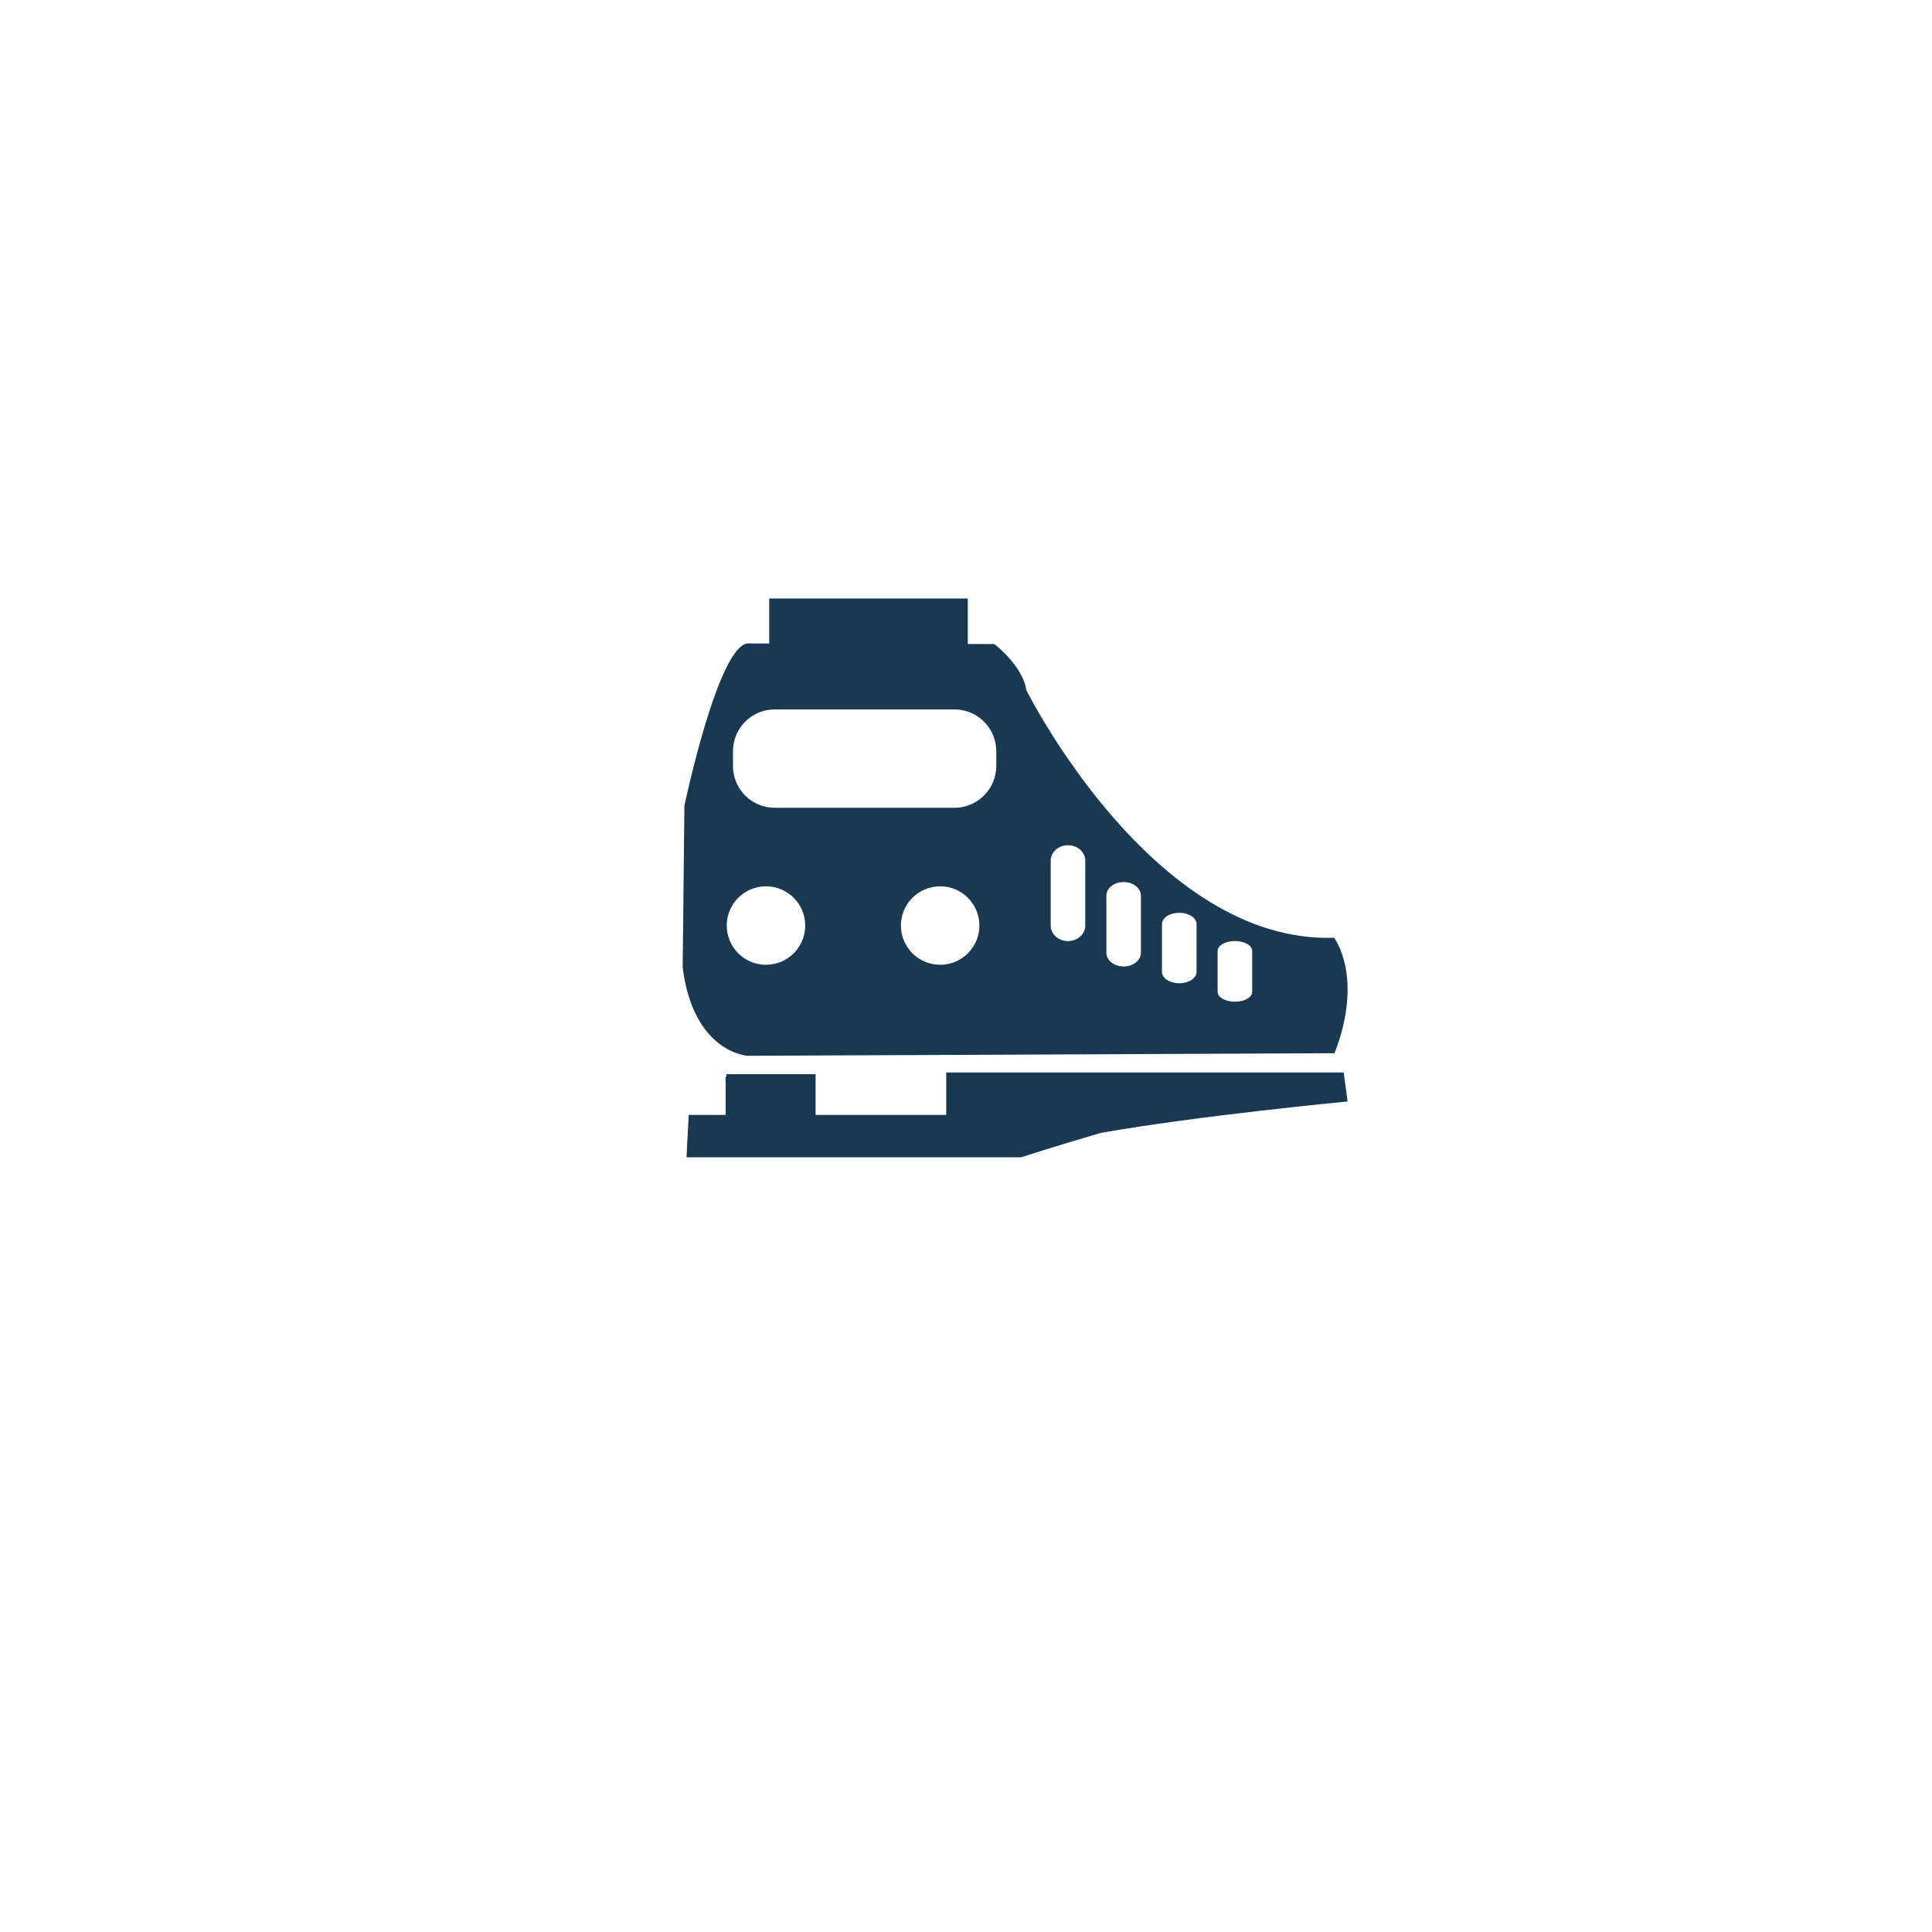 <?xml version="1.0" encoding="UTF-8"?> <!-- Generator: Adobe Illustrator 25.0.0, SVG Export Plug-In . SVG Version: 6.00 Build 0) --> <svg xmlns="http://www.w3.org/2000/svg" xmlns:xlink="http://www.w3.org/1999/xlink" version="1.1" id="Layer_1" x="0px" y="0px" viewBox="0 0 1200 1200" style="enable-background:new 0 0 1200 1200;" xml:space="preserve"> <style type="text/css"> .st0{fill:#193952;} </style> <g> <g> <path class="st0" d="M837.01,684.15l-2.41-18.01h-246.9v26.34h-81.12v-25.28h-55.45v1.54l-0.44-0.05v23.79h-22.93l-1.35,26.34 h11.86h195.99c0,0,20.82-6.79,49.27-15.11C743.56,693.04,837.01,684.15,837.01,684.15z"></path> <path class="st0" d="M828.64,582.46C716,586.28,637.49,428.68,637.49,428.68c-2.36-15.41-19.89-28.65-19.89-28.65l-16.5-0.04 v-2.57v-2.96v-22.7H477.77v27.93l-12.23-0.03c-18.78-2.39-40.45,100.77-40.45,100.77l-1.07,100.58 c6.75,52.94,40.3,54.76,40.3,54.76l364.59-1.6C847.31,606.66,828.64,582.46,828.64,582.46z M475.77,599.24 c-13.46,0-24.37-10.9-24.37-24.37c0-13.46,10.91-24.37,24.37-24.37c13.46,0,24.37,10.91,24.37,24.37 C500.14,588.34,489.22,599.24,475.77,599.24z M583.94,599.24c-13.46,0-24.37-10.9-24.37-24.37c0-13.46,10.91-24.37,24.37-24.37 c13.46,0,24.37,10.91,24.37,24.37C608.31,588.34,597.4,599.24,583.94,599.24z M618.78,475.78c0,14.33-11.62,25.94-25.95,25.94 H481.2c-14.33,0-25.94-11.61-25.94-25.94v-9.19c0-14.33,11.61-25.95,25.94-25.95h111.64c14.33,0,25.95,11.61,25.95,25.95V475.78z M674.08,574.91c0,5.3-4.81,9.6-10.73,9.6c-5.93,0-10.73-4.3-10.73-9.6v-40.34c0-5.3,4.8-9.59,10.73-9.59 c5.92,0,10.73,4.29,10.73,9.59V574.91z M708.64,591.82c0,4.68-4.8,8.46-10.73,8.46c-5.92,0-10.71-3.78-10.71-8.46V556.3 c0-4.67,4.8-8.45,10.71-8.45c5.93,0,10.73,3.77,10.73,8.45V591.82z M743.2,603.66c0,3.9-4.8,7.06-10.73,7.06 c-5.92,0-10.73-3.16-10.73-7.06V574c0-3.89,4.81-7.06,10.73-7.06c5.93,0,10.73,3.17,10.73,7.06V603.66z M777.76,616.1 c0,3.36-4.8,6.07-10.72,6.07c-5.93,0-10.74-2.71-10.74-6.07v-25.52c0-3.35,4.81-6.08,10.74-6.08c5.92,0,10.72,2.72,10.72,6.08 V616.1z"></path> </g> </g> </svg> 